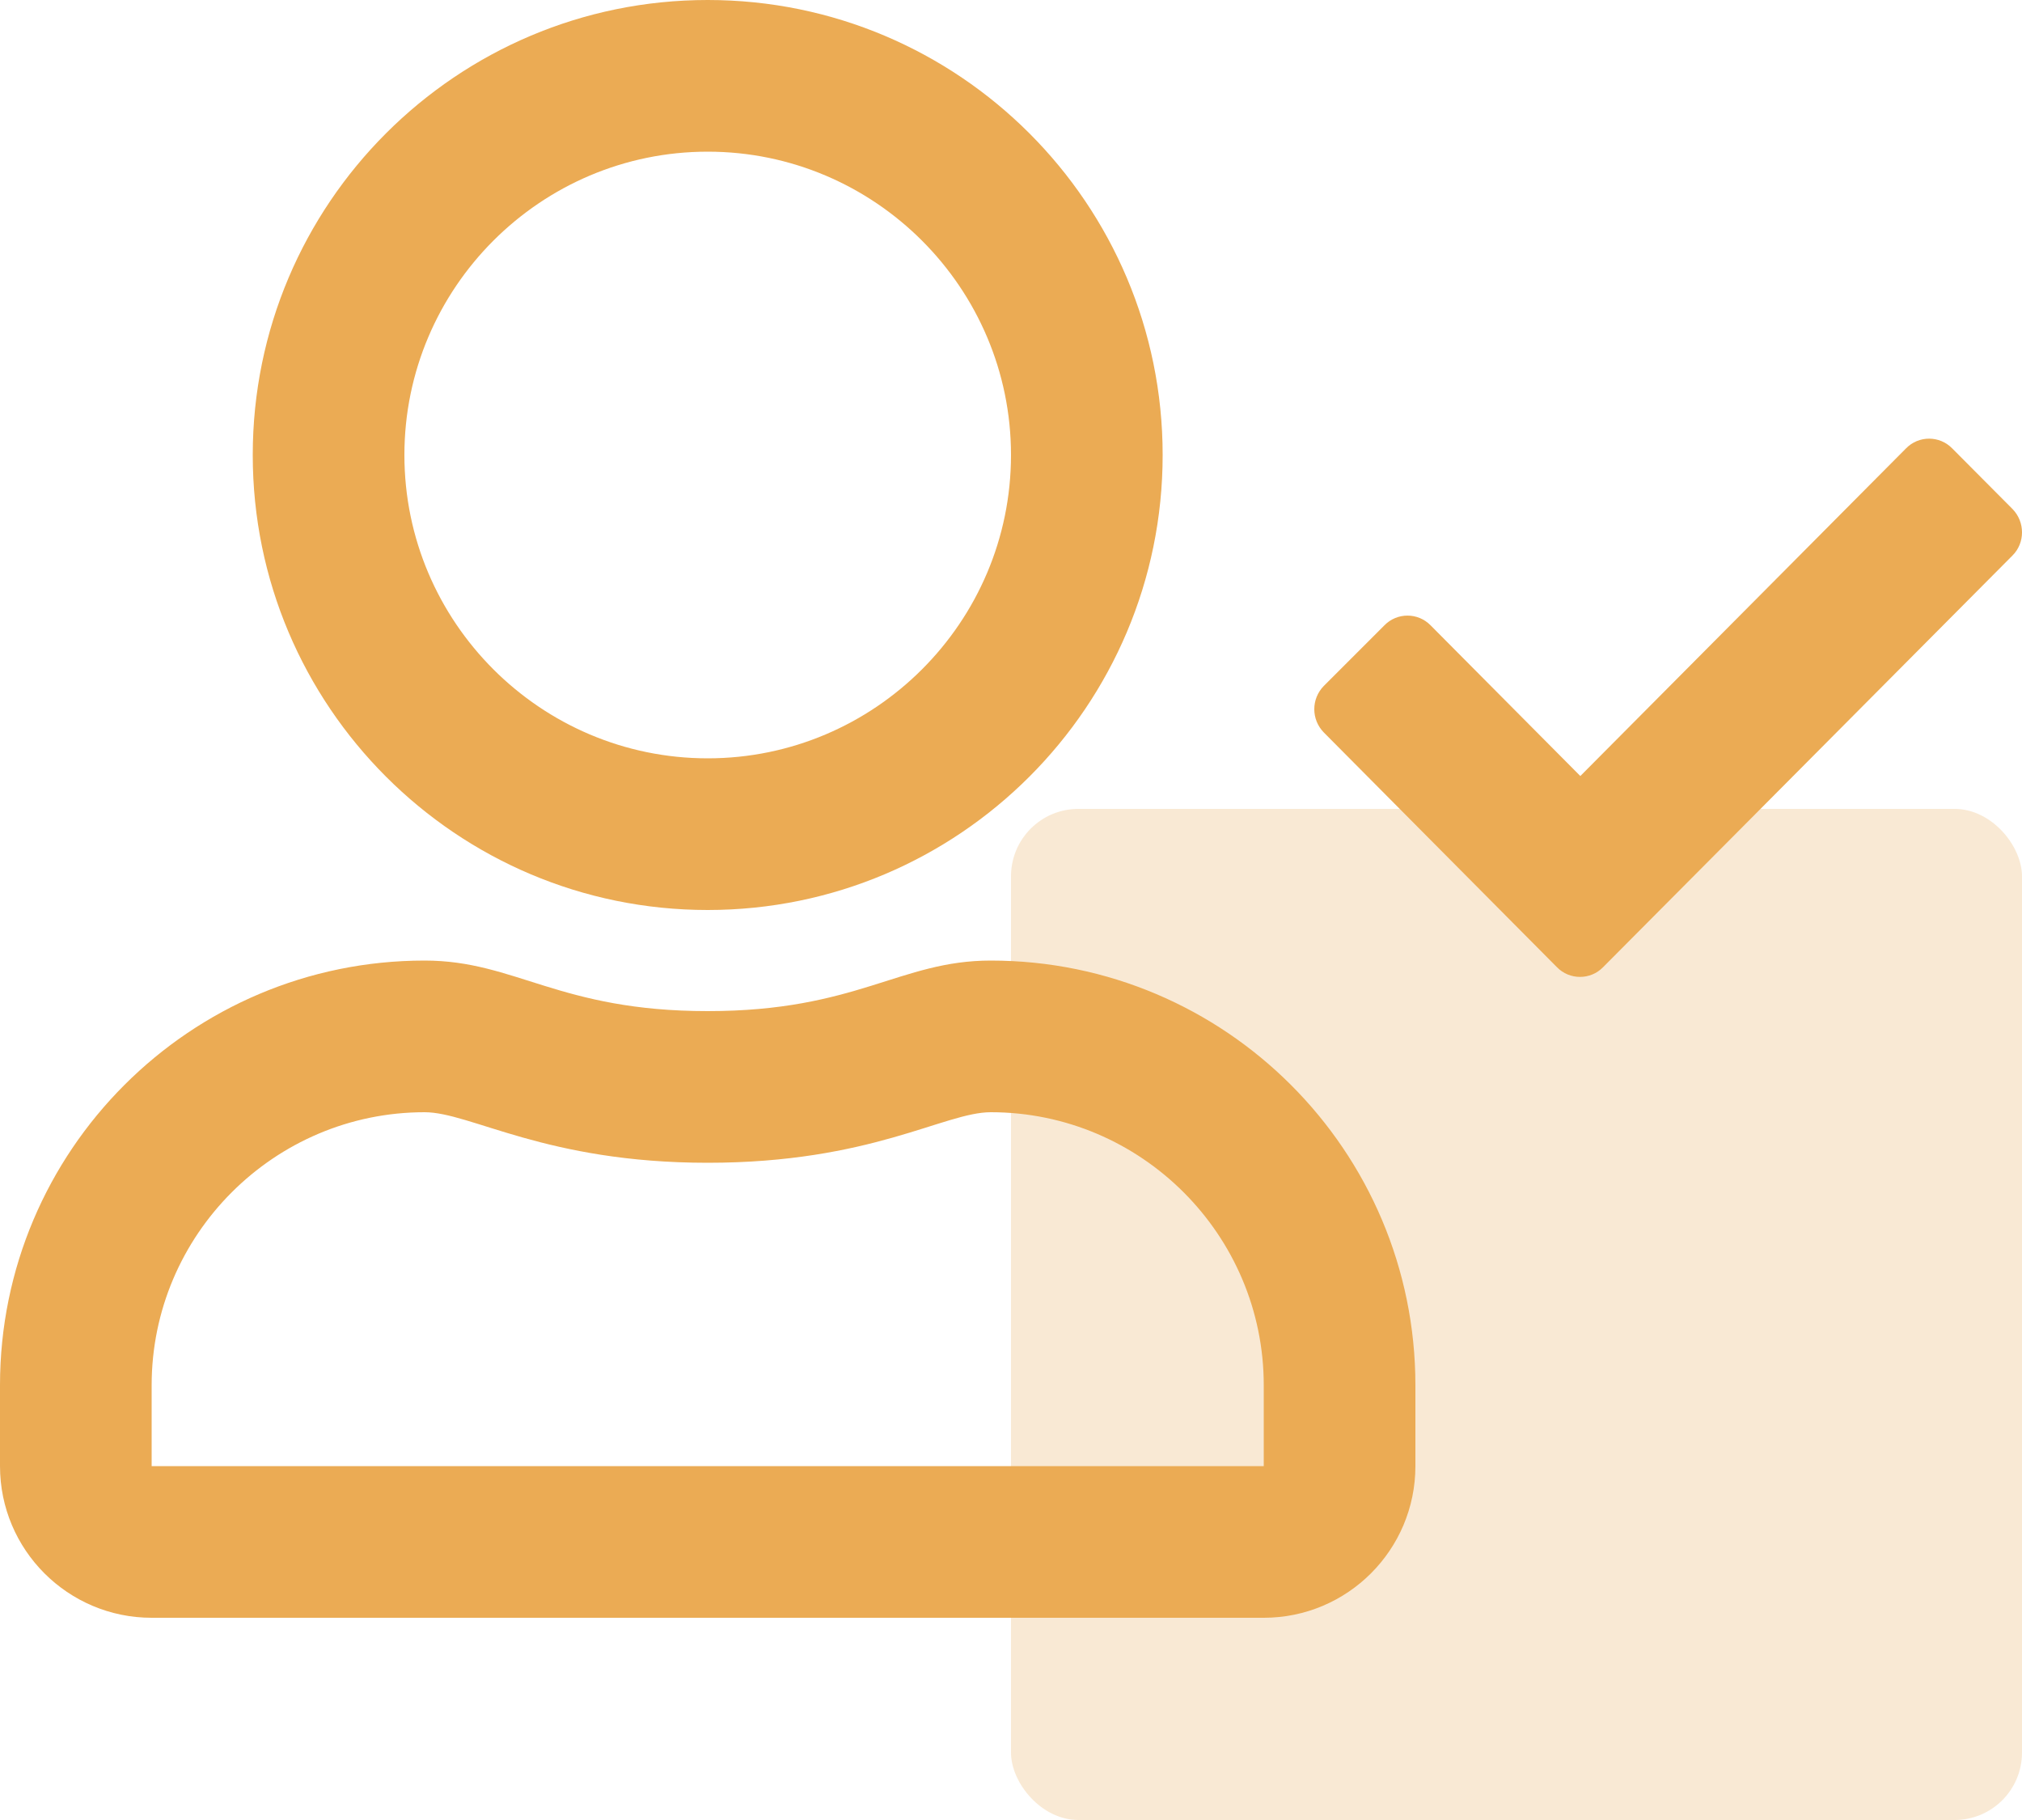 <svg width="60" height="54" viewBox="0 0 60 54" fill="none" xmlns="http://www.w3.org/2000/svg">
<rect opacity="0.5" x="30" y="24" width="30" height="30" rx="2" fill="#EBAB54" fill-opacity="0.5"/>
<path d="M59.719 15.103L57.928 13.303C57.553 12.919 56.934 12.919 56.559 13.303L46.894 23.025L42.45 18.553C42.075 18.169 41.456 18.169 41.081 18.553L39.281 20.353C38.906 20.738 38.906 21.347 39.281 21.731L46.2 28.697C46.575 29.081 47.194 29.081 47.569 28.697L59.719 16.481C60.094 16.106 60.094 15.488 59.719 15.103ZM21 27C28.453 27 34.5 20.953 34.5 13.5C34.5 6.047 28.453 0 21 0C13.547 0 7.5 6.047 7.5 13.5C7.5 20.953 13.547 27 21 27ZM21 4.5C25.959 4.5 30 8.541 30 13.5C30 18.459 25.959 22.5 21 22.5C16.041 22.5 12 18.459 12 13.5C12 8.541 16.041 4.5 21 4.5ZM29.4 28.5C26.7 28.5 25.425 30 21 30C16.584 30 15.3 28.5 12.6 28.5C5.644 28.5 0 34.144 0 41.1V43.5C0 45.984 2.016 48 4.5 48H37.5C39.984 48 42 45.984 42 43.5V41.1C42 34.144 36.356 28.5 29.4 28.5ZM37.5 43.5H4.5V41.1C4.5 36.638 8.137 33 12.6 33C13.969 33 16.191 34.5 21 34.5C25.847 34.5 28.022 33 29.4 33C33.862 33 37.5 36.638 37.5 41.1V43.5Z" fill="#EBAB54"/>
</svg>
